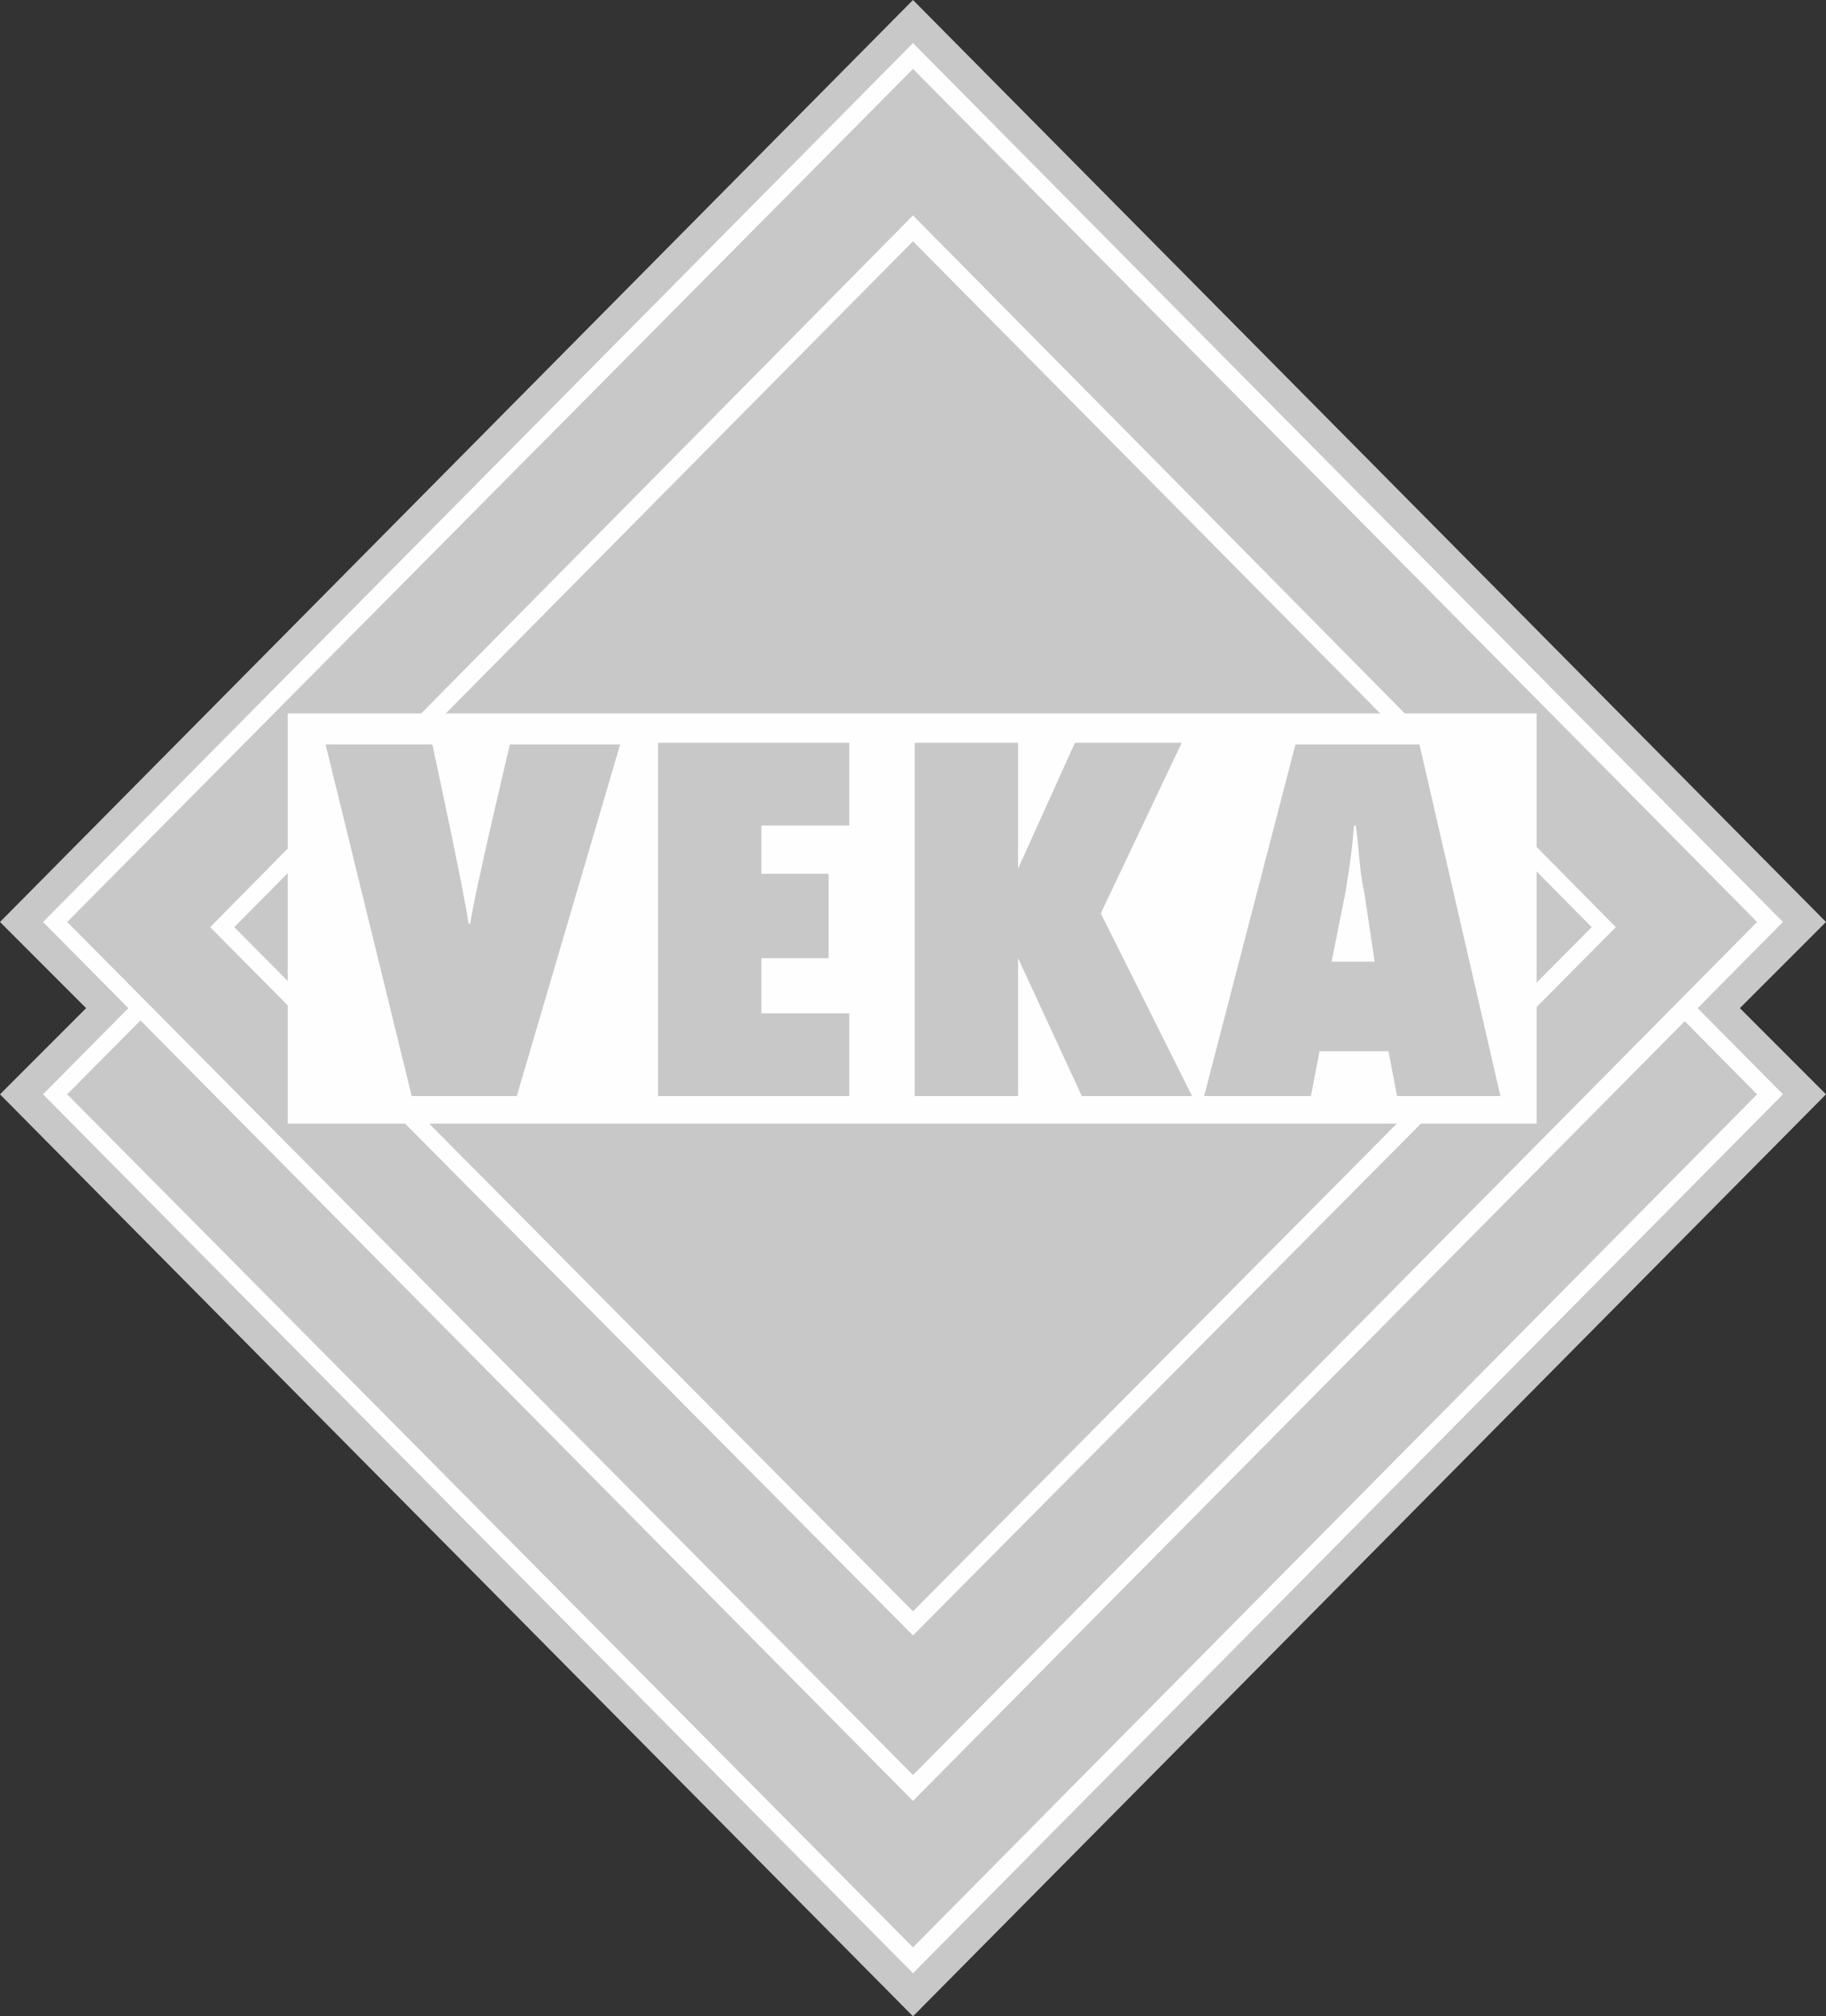 <?xml version="1.0" encoding="UTF-8"?> <!-- Generator: Adobe Illustrator 23.0.0, SVG Export Plug-In . SVG Version: 6.00 Build 0) --> <svg xmlns="http://www.w3.org/2000/svg" xmlns:xlink="http://www.w3.org/1999/xlink" id="Layer_1" x="0px" y="0px" viewBox="0 0 106 117" style="enable-background:new 0 0 106 117;" xml:space="preserve"><rect x="0" y="0" width="106" height="117" fill="#333333" stroke="none"/> <style type="text/css"> .st0{fill:#C8C8C8;} .st1{fill:#FEFEFE;} .st2{clip-path:url(#SVGID_2_);fill:#C8C8C8;} .st3{clip-path:url(#SVGID_4_);fill:#C8C8C8;} .st4{clip-path:url(#SVGID_6_);fill-rule:evenodd;clip-rule:evenodd;fill:#C8C8C8;} .st5{clip-path:url(#SVGID_8_);fill-rule:evenodd;clip-rule:evenodd;fill:#C8C8C8;} </style> <polygon class="st0" points="53,0 0,53.5 5,58.5 0,63.5 53,117 106,63.5 101,58.5 106,53.5 "></polygon> <polygon class="st0" points="3.1,63.5 53,13.3 102.7,63.5 53,113.8 "></polygon> <path class="st1" d="M53,114.5l-50.5-51l50.5-51l50.5,51L53,114.5z M3.9,63.5L3.9,63.5L53,113l49-49.5L53,14L3.9,63.5z"></path> <polygon class="st0" points="3.1,53.5 53,3.3 102.7,53.5 53,103.8 "></polygon> <path class="st1" d="M53,104.5l-50.5-51L53,2.5l50.5,51L53,104.5z M3.9,53.5L3.9,53.5L53,103l49-49.5L53,4L3.9,53.5z"></path> <polygon class="st0" points="12.8,53.8 53,13.3 93.1,53.8 53,94.2 "></polygon> <path class="st1" d="M53,94.9L12.2,53.8L53,12.5l40.8,41.3L53,94.9z M13.6,53.8L13.6,53.8L53,93.5l39.4-39.7L53,14L13.6,53.8z"></path> <rect x="16.7" y="41.4" class="st1" width="72.5" height="23.8"></rect> <g> <g> <defs> <rect id="SVGID_1_" width="106" height="117"></rect> </defs> <clipPath id="SVGID_2_"> <use xlink:href="#SVGID_1_" style="overflow:visible;"></use> </clipPath> <path class="st2" d="M30,63.6l6-20.4h-6.4c0,0-2.1,8.8-2.3,10.4h-0.1C27,52,25.1,43.2,25.1,43.2h-6.2l5,20.4H30z"></path> </g> <g> <defs> <rect id="SVGID_3_" width="106" height="117"></rect> </defs> <clipPath id="SVGID_4_"> <use xlink:href="#SVGID_3_" style="overflow:visible;"></use> </clipPath> <polygon class="st3" points="38.2,63.6 49.3,63.6 49.3,58.8 44.2,58.8 44.2,55.6 48.1,55.6 48.1,50.7 44.2,50.7 44.2,47.9 49.3,47.9 49.3,43.1 38.2,43.1 "></polygon> </g> <g> <defs> <rect id="SVGID_5_" width="106" height="117"></rect> </defs> <clipPath id="SVGID_6_"> <use xlink:href="#SVGID_5_" style="overflow:visible;"></use> </clipPath> <polygon class="st4" points="69.2,63.6 63.9,53 68.6,43.1 62.4,43.1 59.1,50.4 59,50.4 59,50.4 59.1,50.4 59,50.4 59.1,50.4 59.1,43.1 53.1,43.1 53.1,63.6 59.1,63.6 59.1,55.6 59.2,55.6 59.1,55.6 62.8,63.6 "></polygon> </g> <g> <defs> <rect id="SVGID_7_" width="106" height="117"></rect> </defs> <clipPath id="SVGID_8_"> <use xlink:href="#SVGID_7_" style="overflow:visible;"></use> </clipPath> <path class="st5" d="M77.3,55.8l0.8-4c0.2-1.2,0.4-2.5,0.5-3.9h0.1c0.2,1.3,0.2,2.6,0.5,3.9l0.6,4H77.3z M87.1,63.6L87.1,63.6 l-4.7-20.4h-7.2l-5.3,20.4h6.2l0.5-2.6h4l0.5,2.6H87.1z"></path> </g> </g> </svg> 